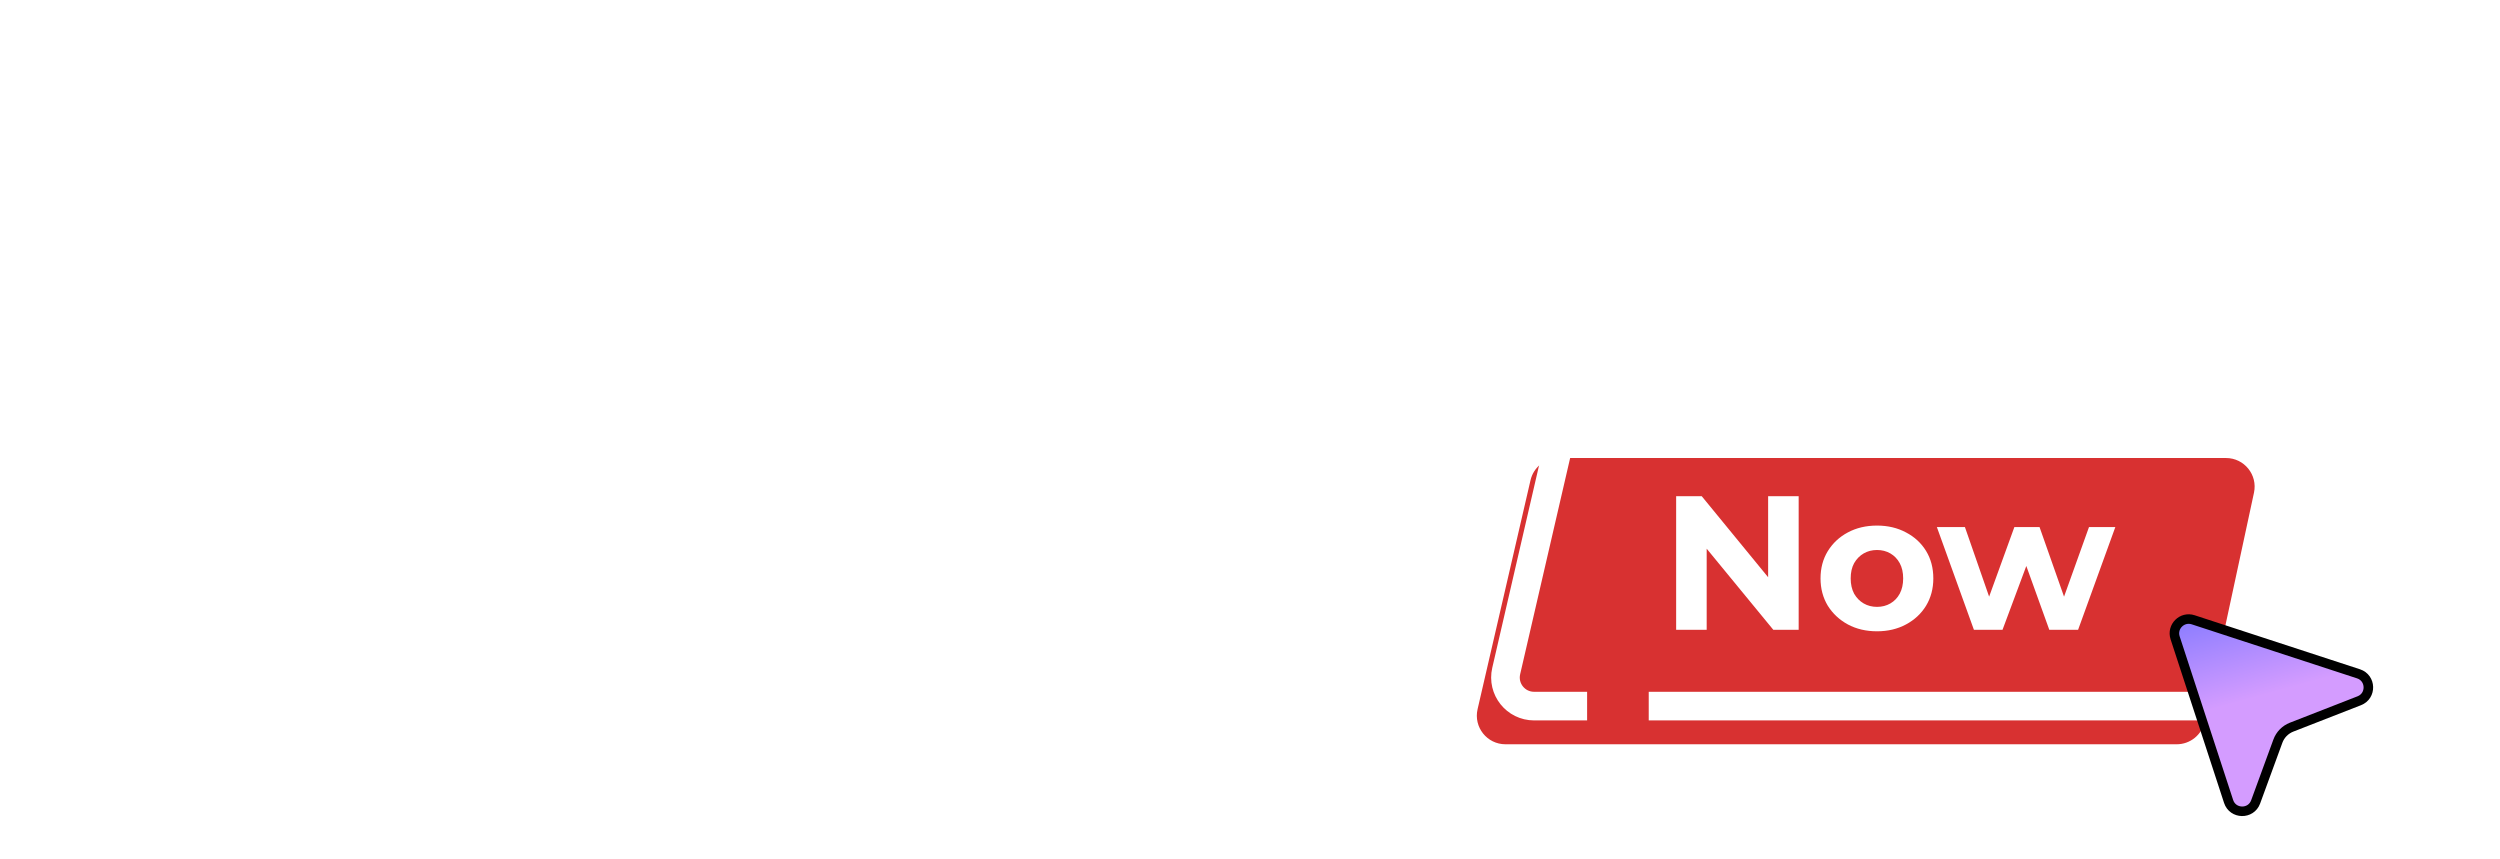 <svg width="262" height="90" viewBox="0 0 262 90" fill="none" xmlns="http://www.w3.org/2000/svg">
<path d="M114.343 39L112.679 22.424L99.111 0.216H114.855L120.615 13.464L126.311 0.216H142.055L128.487 22.424L126.823 39H114.343Z" fill="white"/>
<path d="M141.781 38.5C141.781 38.292 141.781 37.979 141.781 37.562C141.781 37.104 141.76 36.625 141.719 36.125C141.719 35.625 141.719 35.167 141.719 34.75C141.719 34.292 141.719 33.979 141.719 33.812C141.719 29.354 141.844 24.958 142.094 20.625C142.344 16.25 142.406 11.833 142.281 7.375C142.323 7.25 142.385 7.042 142.469 6.75C142.594 6.458 142.719 6.125 142.844 5.75C142.969 5.375 143.073 5.042 143.156 4.75C143.281 4.458 143.365 4.25 143.406 4.125C143.448 4.042 143.531 3.938 143.656 3.812C143.781 3.688 143.885 3.583 143.969 3.5H144.094C144.135 3.5 144.156 3.5 144.156 3.5C144.156 3.5 144.177 3.5 144.219 3.5C144.51 3.5 144.698 3.562 144.781 3.688C144.906 3.812 144.99 3.979 145.031 4.188C145.073 4.354 145.094 4.562 145.094 4.812C145.094 5.021 145.094 5.208 145.094 5.375C145.094 5.875 145.073 6.333 145.031 6.75C145.031 7.125 145.01 7.521 144.969 7.938C144.927 8.354 144.865 8.792 144.781 9.25C144.698 9.667 144.615 10.125 144.531 10.625C144.49 11.167 144.448 12.021 144.406 13.188C144.406 14.354 144.385 15.688 144.344 17.188C144.302 18.646 144.26 20.188 144.219 21.812C144.177 23.438 144.135 24.979 144.094 26.438C144.052 27.896 144.01 29.229 143.969 30.438C143.969 31.604 143.969 32.458 143.969 33V34.125C145.01 32.25 145.906 30.458 146.656 28.75C147.448 27.042 148.219 25.354 148.969 23.688C149.76 21.979 150.615 20.292 151.531 18.625C152.448 16.917 153.552 15.167 154.844 13.375C155.094 13.042 155.323 12.792 155.531 12.625C155.781 12.417 156.031 12.271 156.281 12.188C156.531 12.062 156.802 12 157.094 12C157.427 11.958 157.823 11.938 158.281 11.938C158.281 12.771 158.135 13.542 157.844 14.25C157.594 14.958 157.24 15.667 156.781 16.375C156.365 17.042 155.906 17.729 155.406 18.438C154.948 19.146 154.51 19.917 154.094 20.75C153.677 21.583 153.323 22.521 153.031 23.562C152.74 24.562 152.594 25.708 152.594 27C152.594 27.875 152.615 28.688 152.656 29.438C152.74 30.146 152.906 30.792 153.156 31.375C153.448 31.917 153.865 32.333 154.406 32.625C154.948 32.917 155.719 33.062 156.719 33.062C157.594 33.062 158.365 32.979 159.031 32.812C159.74 32.646 160.385 32.417 160.969 32.125C161.552 31.792 162.135 31.417 162.719 31C163.302 30.583 163.948 30.167 164.656 29.75C164.74 29.75 164.844 29.833 164.969 30C165.094 30.125 165.198 30.229 165.281 30.312V30.5C165.281 30.542 165.302 30.562 165.344 30.562C165.344 30.604 165.323 30.646 165.281 30.688C165.281 30.729 165.281 30.792 165.281 30.875C164.073 32.292 162.781 33.458 161.406 34.375C160.031 35.292 158.406 35.75 156.531 35.75C155.156 35.75 154.073 35.521 153.281 35.062C152.531 34.562 151.927 33.938 151.469 33.188C151.052 32.396 150.698 31.5 150.406 30.5C150.115 29.5 149.781 28.5 149.406 27.5C149.156 27.875 148.885 28.438 148.594 29.188C148.344 29.938 148.052 30.729 147.719 31.562C147.385 32.396 147.052 33.271 146.719 34.188C146.385 35.062 146.01 35.854 145.594 36.562C145.177 37.271 144.74 37.875 144.281 38.375C143.823 38.833 143.344 39.062 142.844 39.062C142.635 39.062 142.427 39.042 142.219 39C142.052 38.958 141.906 38.792 141.781 38.5Z" fill="white"/>
<path d="M16.324 56.484C14.42 56.484 12.981 56.903 12.006 57.742C11.031 58.558 10.544 59.793 10.544 61.448V62.91H20.336V67.33H10.544V76H5.036V61.482C5.036 58.422 5.988 56.042 7.892 54.342C9.819 52.642 12.505 51.792 15.95 51.792C17.31 51.792 18.591 51.939 19.792 52.234C20.993 52.506 22.036 52.914 22.92 53.458L21.22 57.81C19.86 56.926 18.228 56.484 16.324 56.484ZM47.442 52.2V76H42.104V73.11C40.472 75.309 38.069 76.408 34.896 76.408C32.085 76.408 29.887 75.524 28.3 73.756C26.736 71.965 25.954 69.427 25.954 66.14V52.2H31.462V65.97C31.462 67.874 31.904 69.313 32.788 70.288C33.695 71.24 34.919 71.716 36.46 71.716C38.115 71.716 39.441 71.206 40.438 70.186C41.435 69.143 41.934 67.613 41.934 65.596V52.2H47.442ZM65.7 51.792C68.533 51.792 70.743 52.687 72.33 54.478C73.916 56.246 74.71 58.773 74.71 62.06V76H69.202V62.23C69.202 60.326 68.748 58.898 67.842 57.946C66.958 56.971 65.722 56.484 64.136 56.484C62.458 56.484 61.11 57.005 60.09 58.048C59.092 59.068 58.594 60.587 58.594 62.604V76H53.086V52.2H58.424V55.09C59.24 54.002 60.26 53.186 61.484 52.642C62.708 52.075 64.113 51.792 65.7 51.792ZM92.76 51.792C95.594 51.792 97.804 52.687 99.39 54.478C100.977 56.246 101.77 58.773 101.77 62.06V76H96.262V62.23C96.262 60.326 95.809 58.898 94.902 57.946C94.018 56.971 92.783 56.484 91.196 56.484C89.519 56.484 88.17 57.005 87.15 58.048C86.153 59.068 85.654 60.587 85.654 62.604V76H80.146V52.2H85.484V55.09C86.3 54.002 87.32 53.186 88.544 52.642C89.768 52.075 91.174 51.792 92.76 51.792ZM126.655 73.96C125.521 74.731 124.093 75.331 122.371 75.762C120.671 76.193 118.857 76.408 116.931 76.408C114.528 76.408 112.488 76.113 110.811 75.524C109.133 74.912 107.864 74.073 107.003 73.008C106.141 71.92 105.711 70.685 105.711 69.302C105.711 68.033 106.062 66.911 106.765 65.936C107.467 64.961 108.431 64.236 109.655 63.76C108.725 63.261 108 62.581 107.479 61.72C106.98 60.859 106.731 59.895 106.731 58.83C106.731 57.538 107.127 56.359 107.921 55.294C108.714 54.229 109.915 53.379 111.525 52.744C113.134 52.109 115.106 51.792 117.441 51.792C118.982 51.792 120.489 51.951 121.963 52.268C123.436 52.563 124.717 52.971 125.805 53.492L124.275 57.708C122.189 56.733 119.979 56.246 117.645 56.246C115.877 56.246 114.539 56.518 113.633 57.062C112.749 57.583 112.307 58.297 112.307 59.204C112.307 60.043 112.601 60.689 113.191 61.142C113.803 61.573 114.721 61.788 115.945 61.788H122.439V66.14H115.605C114.222 66.14 113.157 66.378 112.409 66.854C111.661 67.33 111.287 68.021 111.287 68.928C111.287 69.88 111.763 70.628 112.715 71.172C113.689 71.693 115.174 71.954 117.169 71.954C118.574 71.954 119.979 71.773 121.385 71.41C122.79 71.025 123.98 70.492 124.955 69.812L126.655 73.96ZM129.885 52.2H135.393V71.512H147.327V76H129.885V52.2Z" fill="white"/>
<g filter="url(#filter0_i_520_2189)">
<path d="M160.773 74H166.329H231.119C232.532 74 233.754 73.013 234.052 71.631L239.218 47.631C239.62 45.763 238.197 44 236.285 44H166.322C164.926 44 163.714 44.964 163.399 46.324L157.85 70.324C157.415 72.204 158.843 74 160.773 74Z" fill="#D83131"/>
</g>
<path d="M175.66 66V52H178.34L186.6 62.08H185.3V52H188.5V66H185.84L177.56 55.92H178.86V66H175.66ZM196.712 66.16C195.566 66.16 194.546 65.92 193.652 65.44C192.772 64.96 192.072 64.307 191.552 63.48C191.046 62.64 190.792 61.687 190.792 60.62C190.792 59.54 191.046 58.587 191.552 57.76C192.072 56.92 192.772 56.267 193.652 55.8C194.546 55.32 195.566 55.08 196.712 55.08C197.846 55.08 198.859 55.32 199.752 55.8C200.646 56.267 201.346 56.913 201.852 57.74C202.359 58.567 202.612 59.527 202.612 60.62C202.612 61.687 202.359 62.64 201.852 63.48C201.346 64.307 200.646 64.96 199.752 65.44C198.859 65.92 197.846 66.16 196.712 66.16ZM196.712 63.6C197.232 63.6 197.699 63.48 198.112 63.24C198.526 63 198.852 62.66 199.092 62.22C199.332 61.767 199.452 61.233 199.452 60.62C199.452 59.993 199.332 59.46 199.092 59.02C198.852 58.58 198.526 58.24 198.112 58C197.699 57.76 197.232 57.64 196.712 57.64C196.192 57.64 195.726 57.76 195.312 58C194.899 58.24 194.566 58.58 194.312 59.02C194.072 59.46 193.952 59.993 193.952 60.62C193.952 61.233 194.072 61.767 194.312 62.22C194.566 62.66 194.899 63 195.312 63.24C195.726 63.48 196.192 63.6 196.712 63.6ZM206.865 66L202.985 55.24H205.925L209.145 64.5H207.745L211.105 55.24H213.745L217.005 64.5H215.605L218.925 55.24H221.685L217.785 66H214.765L211.905 58.06H212.825L209.865 66H206.865Z" fill="white"/>
<rect x="235" y="23" width="3" height="15" rx="1.5" fill="white"/>
<rect x="252.606" y="30" width="3" height="15" rx="1.5" transform="rotate(45 252.606 30)" fill="white"/>
<rect x="262" y="45" width="3" height="15" rx="1.5" transform="rotate(90 262 45)" fill="white"/>
<path d="M166.329 74H160.773C158.843 74 157.415 72.204 157.85 70.324L163.399 46.324C163.714 44.964 164.926 44 166.322 44H236.285C238.197 44 239.62 45.763 239.218 47.631L234.052 71.631C233.754 73.013 232.532 74 231.119 74H172.787" stroke="white" stroke-width="3"/>
<path d="M229.845 64.953L247.171 70.615C248.51 71.053 248.562 72.927 247.251 73.439L240.159 76.206C239.491 76.467 238.967 77.002 238.72 77.676L236.391 84.039C235.901 85.376 233.999 85.343 233.556 83.989L227.953 66.845C227.572 65.677 228.678 64.571 229.845 64.953Z" fill="url(#paint0_linear_520_2189)" stroke="black"/>
<defs>
<filter id="filter0_i_520_2189" x="154.771" y="44" width="84.515" height="34" filterUnits="userSpaceOnUse" color-interpolation-filters="sRGB">
<feFlood flood-opacity="0" result="BackgroundImageFix"/>
<feBlend mode="normal" in="SourceGraphic" in2="BackgroundImageFix" result="shape"/>
<feColorMatrix in="SourceAlpha" type="matrix" values="0 0 0 0 0 0 0 0 0 0 0 0 0 0 0 0 0 0 127 0" result="hardAlpha"/>
<feOffset dx="-3" dy="4"/>
<feGaussianBlur stdDeviation="2"/>
<feComposite in2="hardAlpha" operator="arithmetic" k2="-1" k3="1"/>
<feColorMatrix type="matrix" values="0 0 0 0 0 0 0 0 0 0 0 0 0 0 0 0 0 0 0.25 0"/>
<feBlend mode="normal" in2="shape" result="effect1_innerShadow_520_2189"/>
</filter>
<linearGradient id="paint0_linear_520_2189" x1="226.253" y1="63.253" x2="229.5" y2="75" gradientUnits="userSpaceOnUse">
<stop stop-color="#7A75FF"/>
<stop offset="1" stop-color="#D49CFF"/>
</linearGradient>
</defs>
</svg>
